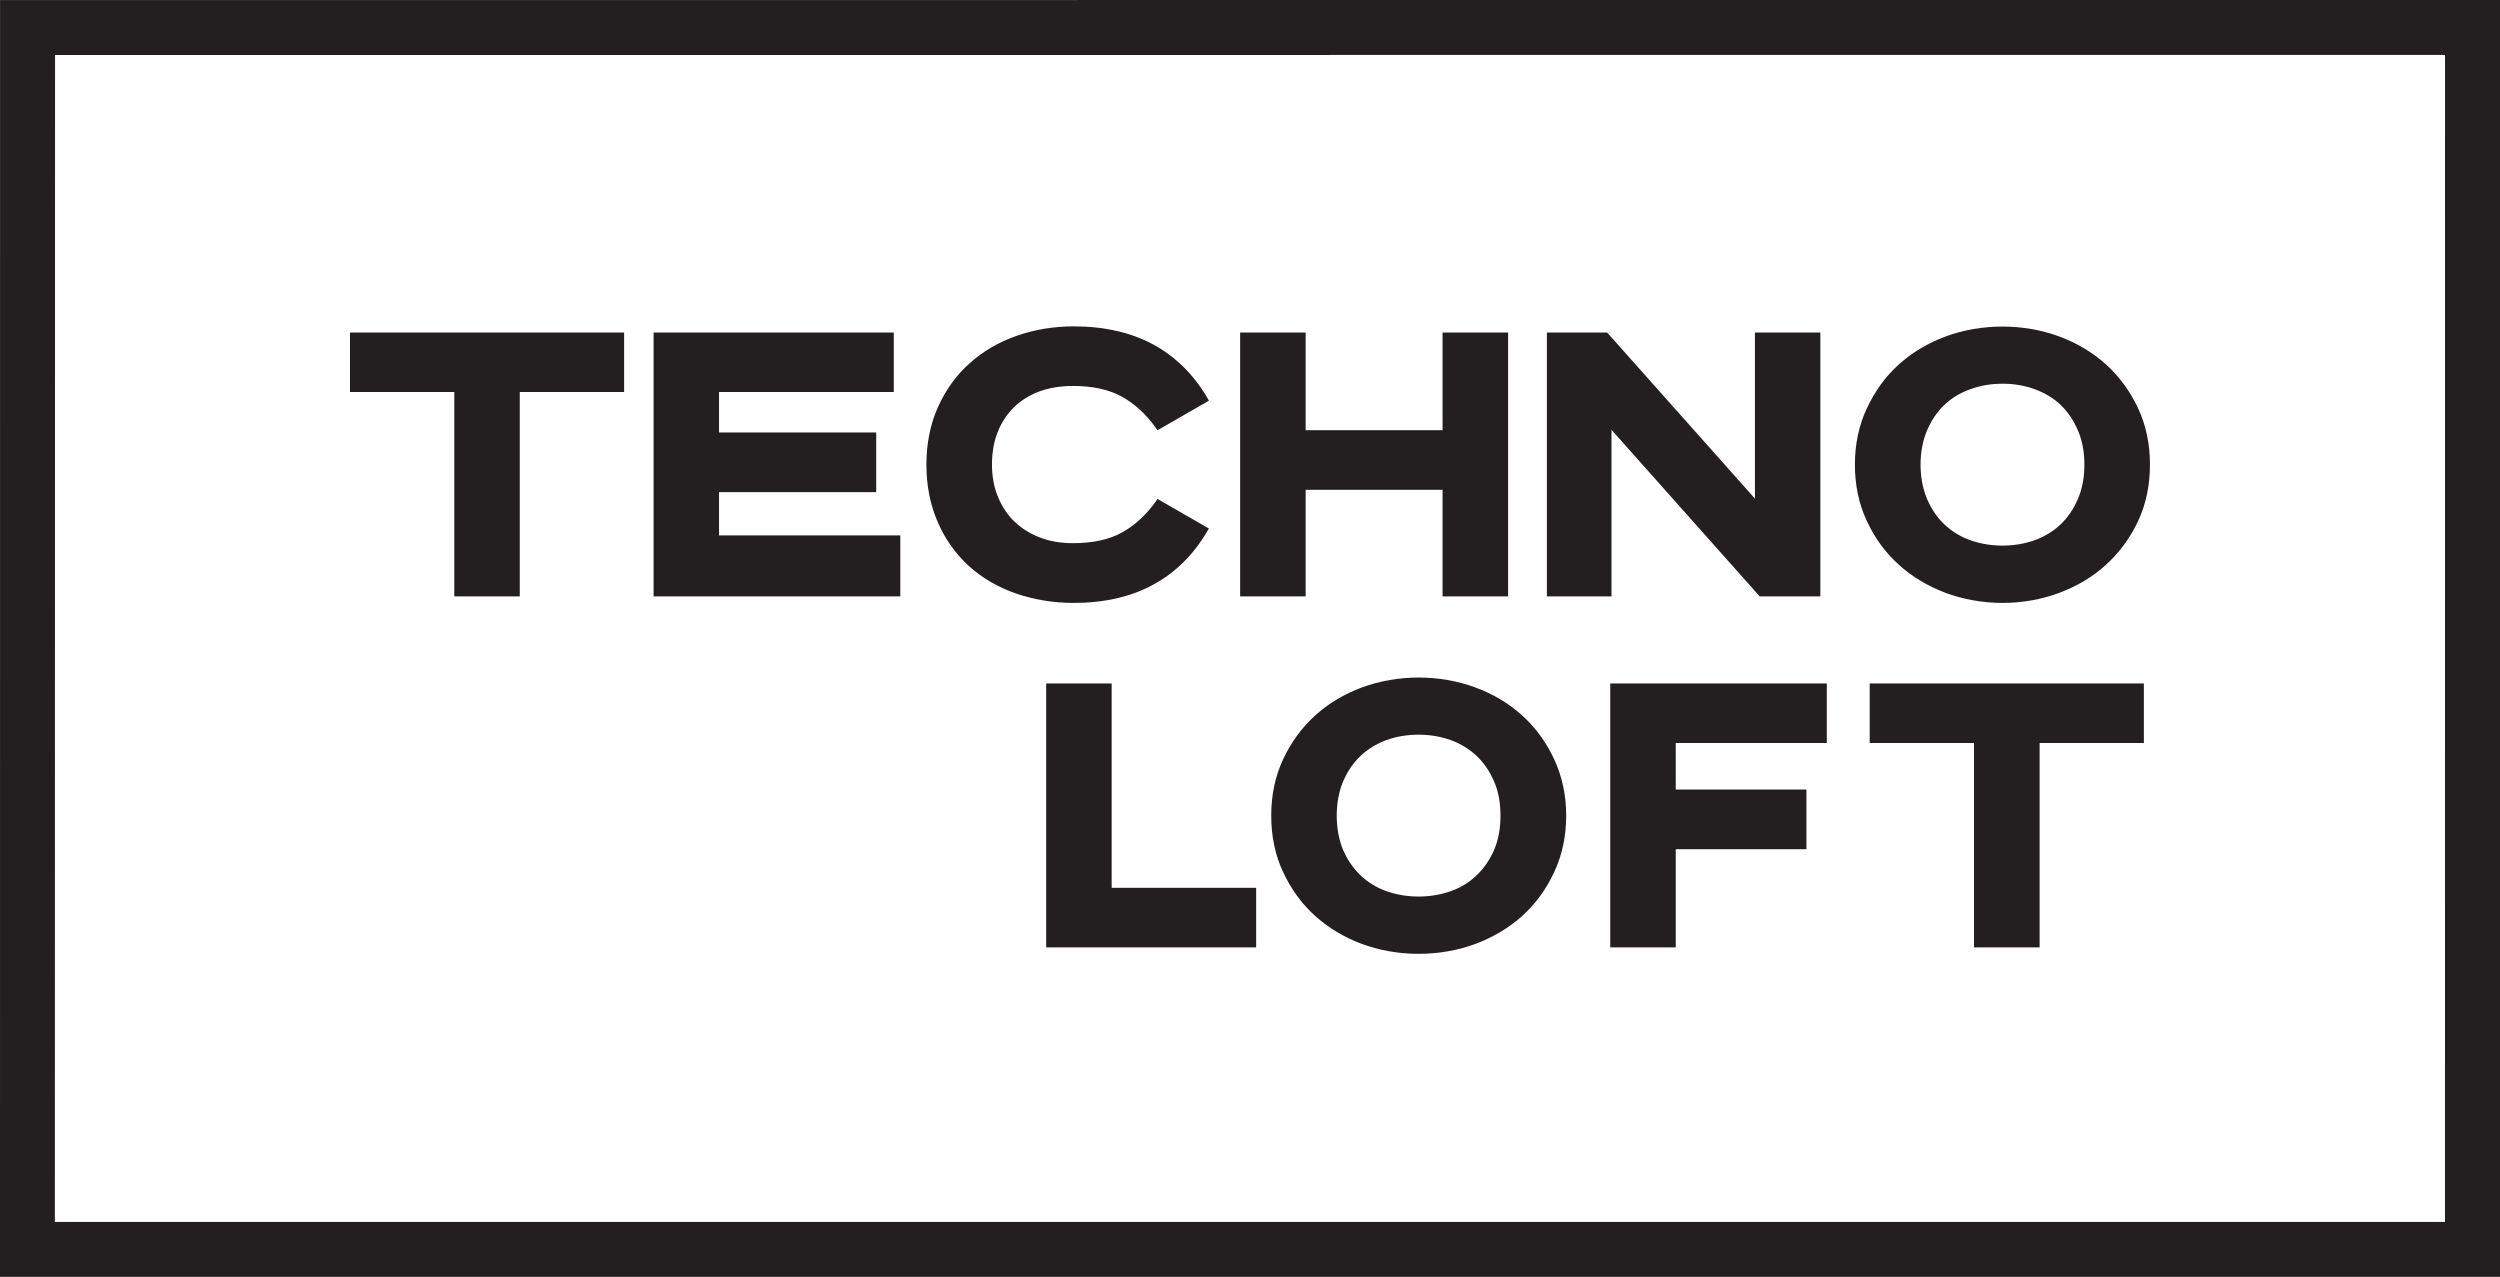 <?xml version="1.0" encoding="utf-8"?>
<!-- Generator: Adobe Illustrator 24.0.1, SVG Export Plug-In . SVG Version: 6.00 Build 0)  -->
<svg version="1.1" id="Layer_1" xmlns="http://www.w3.org/2000/svg" xmlns:xlink="http://www.w3.org/1999/xlink" x="0px" y="0px"
	 viewBox="0 0 827.77 422.79" style="enable-background:new 0 0 827.77 422.79;" xml:space="preserve">
<style type="text/css">
	.st0{fill:#999999;}
	.st1{fill:#FFFFFF;}
	.st2{fill:#221F1F;}
	.st3{fill:#1A7F54;}
	.st4{fill:#19B168;}
	.st5{fill:#231F20;}
</style>
<g>
	<g>
		<g>
			<g>
				<g>
					<path class="st5" d="M205.4,111.37v17.15h-34.54v67.66h-19.18v-67.66h-34.52v-17.15H205.4z"/>
					<path class="st5" d="M172.1,197.48h-21.68V129.8h-34.54v-19.69h90.77v19.69H172.1V197.48z M152.96,194.91h16.65v-67.64h34.51
						v-14.65h-85.68v14.65h34.52V194.91z"/>
				</g>
				<g>
					<path class="st5" d="M294.7,111.37v17.15h-57.86v15.99h52.02v17.17h-52.02v16.9h59.99v17.61h-79.17v-84.81H294.7z"/>
					<path class="st5" d="M298.1,197.48h-81.69v-87.37h79.53v19.69h-57.86v13.4h52.04v19.74h-52.04v14.33h60.02V197.48z
						 M218.94,194.91h76.65v-15.1h-60.01v-19.39h52.01v-14.65h-52.01v-18.49h57.84v-14.65h-74.48V194.91z"/>
				</g>
				<g>
					<path class="st5" d="M383.67,140.82c-3.28-4.6-7.15-8.13-11.59-10.59c-4.44-2.43-10.03-3.7-16.81-3.7
						c-4.28,0-8.14,0.65-11.58,1.92c-3.42,1.27-6.38,3.07-8.81,5.5c-2.46,2.39-4.36,5.24-5.69,8.63c-1.32,3.34-1.96,7.06-1.96,11.27
						c0,4.03,0.65,7.79,2.05,11.14c1.38,3.35,3.26,6.21,5.73,8.61c2.48,2.39,5.39,4.24,8.86,5.59c3.4,1.31,7.19,1.95,11.39,1.95
						c6.78,0,12.37-1.21,16.81-3.7c4.45-2.43,8.31-5.98,11.59-10.56l14.86,8.59c-4.39,7.53-10.17,13.19-17.33,17.09
						c-7.15,3.85-15.69,5.77-25.64,5.77c-6.72,0-13.04-1.01-18.83-3.06c-5.83-2.03-10.87-4.99-15.11-8.83
						c-4.21-3.81-7.54-8.51-9.98-14.01c-2.43-5.55-3.6-11.72-3.6-18.58c0-6.85,1.25-13.03,3.7-18.58
						c2.46-5.49,5.83-10.19,10.13-14.01c4.29-3.85,9.28-6.78,15.11-8.84c5.75-2.03,11.97-3.05,18.6-3.05
						c9.95,0,18.49,1.92,25.64,5.78c7.16,3.88,12.94,9.59,17.33,17.07L383.67,140.82z"/>
					<path class="st5" d="M355.56,199.63c-6.85,0-13.32-1.09-19.25-3.15c-6-2.09-11.2-5.17-15.53-9.09
						c-4.34-3.94-7.79-8.81-10.27-14.47c-2.48-5.68-3.77-12.09-3.77-19.08c0-6.99,1.29-13.41,3.84-19.09
						c2.55-5.64,6.05-10.53,10.42-14.42c4.4-3.97,9.6-7.02,15.5-9.09c5.91-2.09,12.3-3.18,19.05-3.18c10.11,0,18.93,2.04,26.26,5.98
						c7.33,3.98,13.31,9.87,17.83,17.49l0.64,1.15l-17.03,9.78l-0.63-0.91c-3.17-4.42-6.93-7.87-11.17-10.22
						c-4.25-2.35-9.68-3.54-16.2-3.54c-4.12,0-7.88,0.64-11.13,1.82c-3.24,1.2-6.09,2.98-8.38,5.24c-2.3,2.26-4.12,4.99-5.38,8.16
						c-1.27,3.19-1.91,6.83-1.91,10.82c0,3.88,0.66,7.47,1.98,10.68c1.3,3.15,3.12,5.93,5.46,8.19c2.33,2.23,5.14,4.01,8.39,5.25
						c3.27,1.28,6.96,1.9,10.97,1.9c6.52,0,11.95-1.16,16.2-3.51c4.24-2.34,8-5.79,11.17-10.21l0.63-0.93l17.03,9.8l-0.64,1.07
						c-4.52,7.67-10.5,13.57-17.83,17.54C374.49,197.6,365.67,199.63,355.56,199.63z M355.56,110.6c-6.45,0-12.61,1.01-18.18,3.02
						c-5.63,1.97-10.54,4.86-14.68,8.55c-4.1,3.7-7.4,8.29-9.79,13.63c-2.39,5.34-3.62,11.41-3.62,18.04
						c0,6.63,1.18,12.71,3.56,18.09c2.29,5.31,5.56,9.86,9.63,13.6c4.1,3.69,9,6.56,14.67,8.51c5.69,2.02,11.86,3,18.42,3
						c9.7,0,18.08-1.88,25.05-5.64c6.56-3.57,12.01-8.76,16.18-15.48l-12.77-7.38c-3.21,4.3-7.06,7.67-11.33,10.03
						c-4.62,2.55-10.47,3.81-17.43,3.81c-4.33,0-8.33-0.67-11.89-2.03c-3.54-1.37-6.67-3.35-9.21-5.83
						c-2.61-2.51-4.62-5.59-6.09-9.07c-1.41-3.47-2.16-7.41-2.16-11.61c0-4.33,0.71-8.25,2.12-11.75c1.37-3.54,3.38-6.56,5.94-9.06
						c2.58-2.49,5.68-4.43,9.28-5.77c3.57-1.32,7.55-1.99,12-1.99c6.96,0,12.81,1.28,17.43,3.84c4.27,2.34,8.12,5.75,11.33,9.99
						l12.77-7.37c-4.17-6.68-9.63-11.91-16.18-15.44C373.64,112.53,365.26,110.6,355.56,110.6z"/>
				</g>
				<g>
					<path class="st5" d="M431.05,111.37v32.36h47.89v-32.36h19.19v84.81h-19.19v-35.27h-47.89v35.27h-19.2v-84.81H431.05z"/>
					<path class="st5" d="M499.34,197.48h-21.7v-35.3h-45.33v35.3h-21.69v-87.37h21.69v32.34h45.33v-32.34h21.7V197.48z
						 M480.2,194.91h16.63v-82.3H480.2v32.38H429.8v-32.38h-16.68v82.3h16.68v-35.26h50.39V194.91z"/>
				</g>
				<g>
					<path class="st5" d="M531.56,111.37l50.75,57.07v-57.07h19.21v84.81h-18.31l-50.9-57.21v57.21h-18.85v-84.81H531.56z"/>
					<path class="st5" d="M602.73,197.48h-20.07l-49.08-55.16v55.16h-21.4v-87.37h19.96l48.93,54.98v-54.98h21.66V197.48z
						 M583.78,194.91h16.49v-82.3h-16.67v59.13l-52.62-59.13H514.7v82.3h16.36v-59.28L583.78,194.91z"/>
				</g>
				<g>
					<path class="st5" d="M710.6,153.85c0,6.63-1.3,12.71-3.86,18.17c-2.57,5.48-5.96,10.16-10.26,14.06
						c-4.27,3.87-9.34,6.89-15.12,9.03c-5.78,2.16-11.86,3.22-18.3,3.22c-6.44,0-12.55-1.06-18.4-3.22
						c-5.74-2.14-10.76-5.16-15.08-9.03c-4.31-3.9-7.7-8.59-10.26-14.06c-2.55-5.46-3.86-11.54-3.86-18.17
						c0-6.66,1.3-12.7,3.86-18.19c2.55-5.47,5.95-10.11,10.26-14.05c4.32-3.88,9.34-6.87,15.08-9.04c5.85-2.14,11.96-3.2,18.4-3.2
						c6.45,0,12.52,1.06,18.3,3.2c5.78,2.17,10.85,5.15,15.12,9.04c4.3,3.94,7.69,8.58,10.26,14.05
						C709.31,141.14,710.6,147.18,710.6,153.85z M634.66,153.85c0,4.41,0.75,8.33,2.26,11.86c1.47,3.43,3.44,6.38,5.95,8.77
						c2.49,2.45,5.49,4.24,9.01,5.53c3.46,1.28,7.16,1.9,11.19,1.9c3.93,0,7.7-0.62,11.14-1.9c3.47-1.29,6.49-3.08,9-5.53
						c2.52-2.39,4.49-5.33,6-8.77c1.48-3.53,2.22-7.45,2.22-11.86c0-4.38-0.74-8.33-2.22-11.82c-1.5-3.47-3.48-6.4-6-8.83
						c-2.51-2.4-5.53-4.24-9-5.53c-3.44-1.25-7.21-1.91-11.14-1.91c-4.03,0-7.73,0.66-11.19,1.91c-3.52,1.29-6.51,3.13-9.01,5.53
						c-2.51,2.42-4.48,5.35-5.95,8.83C635.41,145.52,634.66,149.47,634.66,153.85z"/>
					<path class="st5" d="M663.06,199.63c-6.6,0-12.91-1.15-18.82-3.31c-5.86-2.21-11.14-5.33-15.52-9.33
						c-4.42-3.96-7.96-8.81-10.57-14.43c-2.64-5.58-3.98-11.91-3.98-18.71c0-6.8,1.34-13.11,3.98-18.68
						c2.61-5.62,6.15-10.52,10.57-14.5c4.38-3.96,9.66-7.11,15.52-9.27c11.77-4.36,25.79-4.36,37.56,0
						c5.89,2.18,11.12,5.31,15.52,9.27c4.38,3.99,7.96,8.84,10.61,14.5c2.64,5.6,3.94,11.89,3.94,18.68c0,6.79-1.3,13.09-3.94,18.71
						c-2.64,5.62-6.23,10.47-10.61,14.43c-4.35,4-9.63,7.12-15.52,9.33C675.92,198.48,669.61,199.63,663.06,199.63z M663.06,110.6
						c-6.27,0-12.34,1.1-17.89,3.14c-5.63,2.11-10.56,5.06-14.7,8.81c-4.17,3.76-7.54,8.35-9.97,13.66
						c-2.47,5.25-3.72,11.17-3.72,17.63c0,6.45,1.26,12.39,3.72,17.62c2.43,5.32,5.8,9.88,9.97,13.68c4.15,3.73,9.07,6.71,14.7,8.77
						c11.19,4.15,24.55,4.15,35.78,0c5.57-2.06,10.56-5.04,14.66-8.77c4.19-3.79,7.54-8.36,9.99-13.68
						c2.49-5.26,3.73-11.19,3.73-17.62c0-6.4-1.24-12.38-3.73-17.63c-2.45-5.31-5.8-9.9-9.99-13.66c-4.1-3.75-9.09-6.7-14.66-8.81
						C675.33,111.71,669.3,110.6,663.06,110.6z M663.06,183.22c-4.15,0-8.09-0.7-11.69-2.02c-3.61-1.39-6.79-3.3-9.39-5.81
						c-2.59-2.51-4.73-5.62-6.24-9.24c-1.55-3.59-2.38-7.77-2.38-12.31c0-4.57,0.83-8.7,2.38-12.29c1.5-3.66,3.64-6.75,6.24-9.28
						c2.6-2.48,5.78-4.48,9.39-5.8c7.23-2.64,16.09-2.64,23.31,0c3.63,1.32,6.81,3.32,9.39,5.8c2.61,2.53,4.75,5.62,6.3,9.28
						c1.55,3.6,2.28,7.72,2.28,12.29c0,4.53-0.73,8.68-2.28,12.31c-1.55,3.62-3.69,6.73-6.3,9.24c-2.58,2.51-5.76,4.43-9.39,5.81
						C671.1,182.52,667.16,183.22,663.06,183.22z M663.06,127.05c-3.86,0-7.48,0.63-10.77,1.85c-3.35,1.21-6.18,2.95-8.55,5.22
						c-2.38,2.26-4.26,5.11-5.69,8.42c-1.38,3.29-2.14,7.09-2.14,11.32c0,4.2,0.76,8,2.14,11.31c1.43,3.33,3.31,6.14,5.69,8.41
						c2.37,2.25,5.2,4.05,8.55,5.26c6.61,2.42,14.87,2.42,21.49,0c3.31-1.21,6.2-3.01,8.56-5.26c2.37-2.27,4.26-5.08,5.68-8.41
						c1.43-3.33,2.14-7.11,2.14-11.31c0-4.21-0.71-8.01-2.14-11.32c-1.42-3.3-3.3-6.16-5.68-8.42c-2.36-2.27-5.26-4.01-8.56-5.22
						C670.47,127.67,666.87,127.05,663.06,127.05z"/>
				</g>
				<g>
					<path class="st5" d="M366.82,227.57v67.71h47.83v17.15h-66.97v-84.86H366.82z"/>
					<path class="st5" d="M415.92,313.69H346.4V226.3h21.68v67.66h47.84V313.69z M348.91,311.17h64.48v-14.66h-47.83v-67.68h-16.65
						V311.17z"/>
				</g>
				<g>
					<path class="st5" d="M517.28,270.08c0,6.66-1.28,12.71-3.81,18.18c-2.58,5.47-5.99,10.14-10.3,14.04
						c-4.27,3.9-9.3,6.91-15.12,9.04c-5.74,2.19-11.86,3.26-18.33,3.26c-6.43,0-12.54-1.07-18.32-3.26
						c-5.78-2.13-10.78-5.14-15.11-9.04c-4.29-3.9-7.72-8.57-10.27-14.04c-2.55-5.47-3.83-11.52-3.83-18.18
						c0-6.65,1.28-12.68,3.83-18.18c2.55-5.49,5.99-10.17,10.27-14.05c4.33-3.93,9.33-6.91,15.11-9.07
						c5.78-2.15,11.89-3.22,18.32-3.22c6.48,0,12.59,1.07,18.33,3.22c5.82,2.16,10.85,5.14,15.12,9.07
						c4.31,3.88,7.73,8.56,10.3,14.05C516,257.4,517.28,263.43,517.28,270.08z M441.32,270.08c0,4.39,0.73,8.34,2.25,11.77
						c1.49,3.52,3.5,6.5,5.97,8.86c2.53,2.41,5.53,4.25,8.97,5.55c3.52,1.25,7.24,1.88,11.2,1.88c4,0,7.73-0.63,11.23-1.88
						c3.46-1.3,6.47-3.14,8.95-5.55c2.51-2.37,4.52-5.34,6.01-8.86c1.49-3.43,2.24-7.37,2.24-11.77c0-4.43-0.75-8.34-2.24-11.81
						c-1.49-3.48-3.5-6.39-6.01-8.84c-2.48-2.37-5.49-4.23-8.95-5.49c-3.5-1.27-7.23-1.9-11.23-1.9c-3.96,0-7.68,0.63-11.2,1.9
						c-3.44,1.27-6.44,3.12-8.97,5.49c-2.47,2.46-4.48,5.36-5.97,8.84C442.05,261.74,441.32,265.64,441.32,270.08z"/>
					<path class="st5" d="M469.7,315.82c-6.55,0-12.86-1.11-18.74-3.26c-5.9-2.22-11.14-5.35-15.52-9.3
						c-4.41-3.98-7.96-8.86-10.56-14.45c-2.66-5.61-3.97-11.94-3.97-18.73c0-6.81,1.31-13.07,3.97-18.73
						c2.6-5.57,6.15-10.43,10.56-14.43c4.38-3.98,9.62-7.13,15.52-9.31c11.79-4.36,25.74-4.36,37.51,0
						c5.93,2.17,11.17,5.33,15.57,9.31c4.38,3.97,7.96,8.86,10.54,14.43c2.65,5.66,4,11.97,4,18.73c0,6.79-1.35,13.11-4,18.73
						c-2.58,5.59-6.16,10.47-10.54,14.45c-4.4,3.95-9.64,7.08-15.57,9.3C482.58,314.71,476.3,315.82,469.7,315.82z M469.7,226.84
						c-6.24,0-12.25,1.03-17.87,3.13c-5.61,2.07-10.55,5.06-14.72,8.82c-4.13,3.75-7.52,8.38-9.97,13.65
						c-2.47,5.27-3.72,11.21-3.72,17.63c0,6.43,1.26,12.36,3.72,17.63c2.46,5.32,5.84,9.91,9.97,13.65c4.17,3.75,9.12,6.7,14.72,8.8
						c11.21,4.17,24.55,4.17,35.78,0c5.61-2.1,10.56-5.05,14.7-8.8c4.1-3.75,7.5-8.33,9.97-13.65c2.47-5.28,3.71-11.2,3.71-17.63
						c0-6.42-1.24-12.36-3.71-17.63c-2.47-5.27-5.87-9.9-9.97-13.65c-4.15-3.76-9.1-6.75-14.7-8.82
						C482.02,227.88,475.97,226.84,469.7,226.84z M469.7,299.44c-4.13,0-8.06-0.69-11.61-2.01c-3.65-1.34-6.8-3.31-9.42-5.8
						c-2.64-2.49-4.76-5.63-6.26-9.23c-1.57-3.6-2.35-7.75-2.35-12.32c0-4.55,0.77-8.68,2.35-12.33c1.51-3.61,3.62-6.69,6.26-9.19
						c2.62-2.57,5.77-4.51,9.42-5.85c7.19-2.64,16.07-2.64,23.28,0c3.62,1.33,6.79,3.28,9.4,5.85c2.62,2.5,4.71,5.58,6.29,9.19
						c1.5,3.67,2.28,7.78,2.28,12.33c0,4.57-0.78,8.72-2.28,12.32c-1.58,3.6-3.67,6.74-6.29,9.23c-2.62,2.49-5.78,4.46-9.4,5.8
						C477.77,298.75,473.83,299.44,469.7,299.44z M469.7,243.26c-3.81,0-7.46,0.62-10.77,1.84c-3.28,1.22-6.13,3.02-8.52,5.25
						c-2.38,2.29-4.27,5.1-5.7,8.4c-1.38,3.31-2.11,7.14-2.11,11.32c0,4.19,0.73,8.02,2.11,11.35c1.43,3.26,3.31,6.08,5.7,8.33
						c2.39,2.31,5.24,4.09,8.52,5.28c6.64,2.43,14.9,2.43,21.54,0c3.33-1.19,6.18-2.98,8.52-5.28c2.39-2.26,4.29-5.07,5.72-8.33
						c1.44-3.33,2.11-7.16,2.11-11.35c0-4.18-0.67-8.01-2.11-11.32c-1.43-3.3-3.33-6.11-5.72-8.4c-2.34-2.23-5.2-4.03-8.52-5.25
						C477.14,243.88,473.51,243.26,469.7,243.26z"/>
				</g>
				<g>
					<path class="st5" d="M534.45,227.57h69.17v17.2h-50.02v17.98h43.27v17.13h-43.27v32.55h-19.14V227.57z"/>
					<path class="st5" d="M554.85,313.69h-21.68V226.3h71.7v19.72h-50.02v15.4h43.27v19.76h-43.27V313.69z M535.69,311.17h16.65
						v-32.55h43.27v-14.64h-43.27v-20.47h50v-14.68h-66.65V311.17z"/>
				</g>
				<g>
					<path class="st5" d="M708.59,227.57v17.2h-34.54v67.66h-19.2v-67.66h-34.48v-17.2H708.59z"/>
					<path class="st5" d="M675.33,313.69h-21.72v-67.67h-34.54V226.3h90.78v19.72h-34.52V313.69z M656.1,311.17h16.67v-67.66h34.52
						v-14.68H621.6v14.68h34.5V311.17z"/>
				</g>
			</g>
			<g>
				<g>
					<path class="st5" d="M827.77,422.79H0L0.02,0.02L827.77,0V422.79z M18.17,404.6h791.38l0.02-386.4H18.23L18.17,404.6z"/>
				</g>
			</g>
		</g>
	</g>
</g>
</svg>
